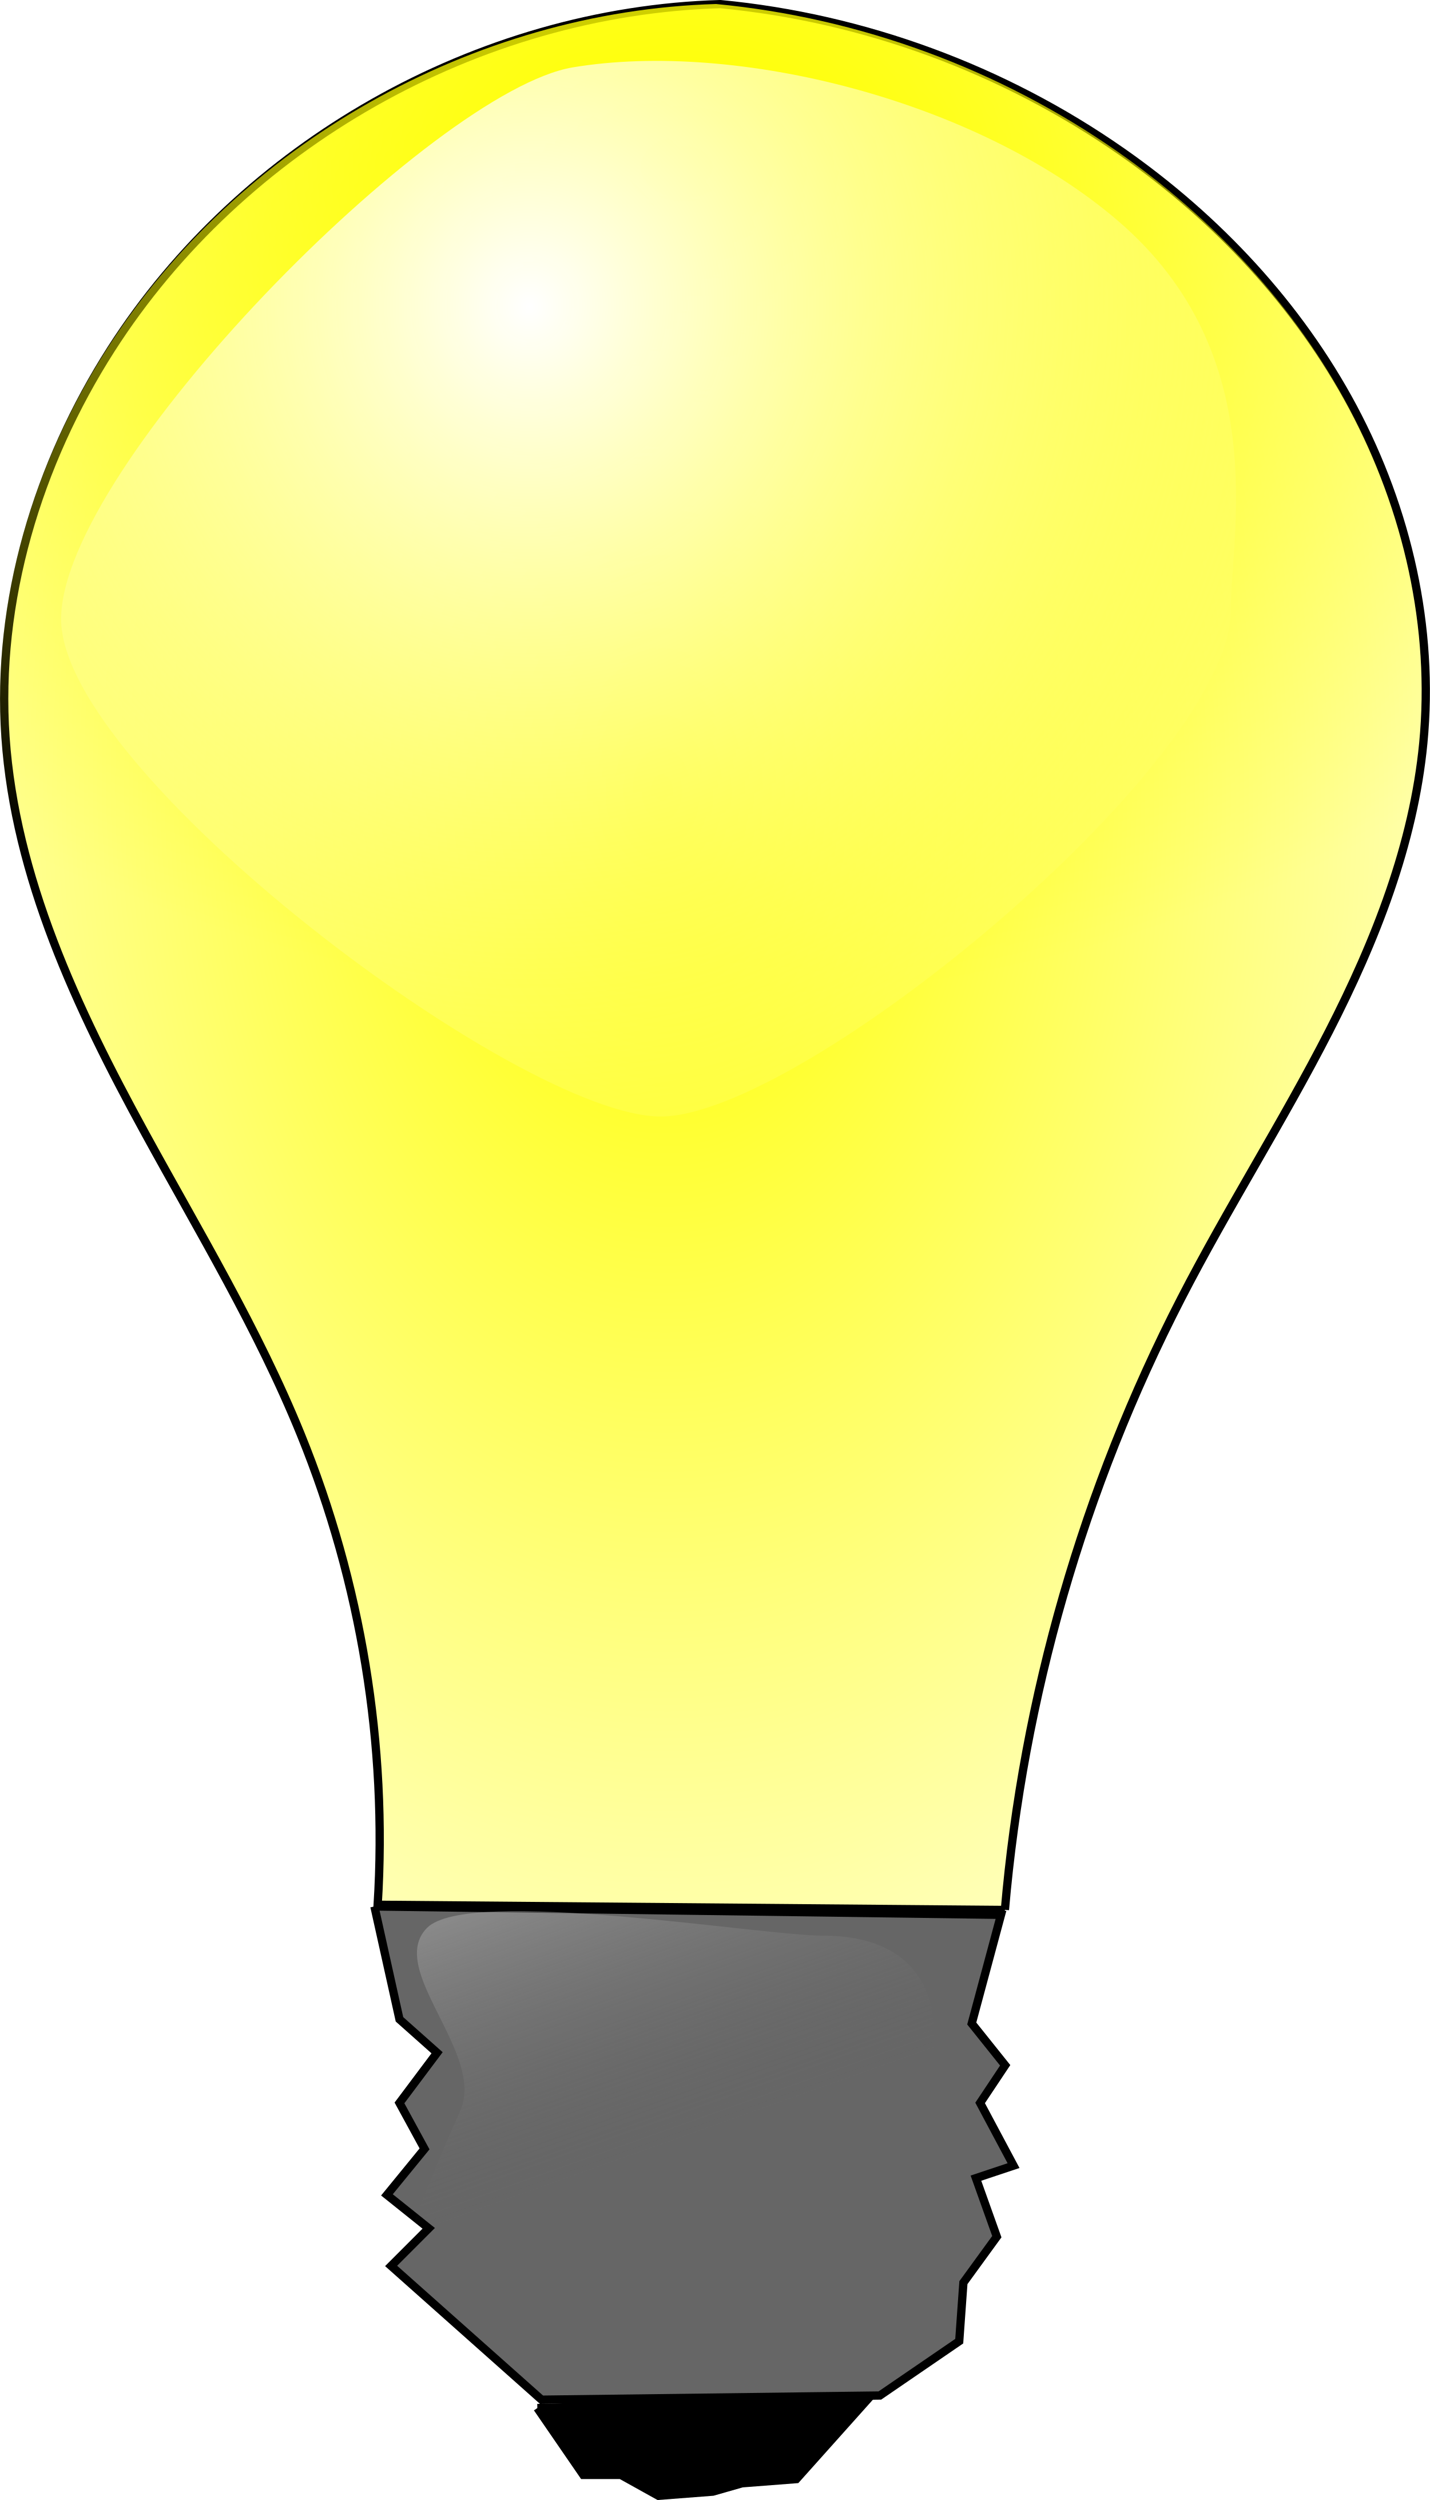 <?xml version="1.0" encoding="UTF-8" standalone="no"?>
<!-- Created with Inkscape (http://www.inkscape.org/) -->
<svg xmlns:inkscape="http://www.inkscape.org/namespaces/inkscape" xmlns:rdf="http://www.w3.org/1999/02/22-rdf-syntax-ns#" xmlns="http://www.w3.org/2000/svg" xmlns:sodipodi="http://sodipodi.sourceforge.net/DTD/sodipodi-0.dtd" xmlns:ns1="http://sozi.baierouge.fr" xmlns:cc="http://creativecommons.org/ns#" xmlns:xlink="http://www.w3.org/1999/xlink" xmlns:dc="http://purl.org/dc/elements/1.1/" id="svg2" viewBox="0 0 172.9 302.09" version="1.1" inkscape:version="0.91 r13725">
  <defs id="defs4">
    <linearGradient id="linearGradient3063">
      <stop id="stop3065" style="stop-color:#ffff00" offset="0"/>
      <stop id="stop3067" style="stop-color:#ffff00;stop-opacity:0" offset="1"/>
    </linearGradient>
    <radialGradient id="radialGradient3069" xlink:href="#linearGradient3063" gradientUnits="userSpaceOnUse" cy="378.59" cx="434.34" gradientTransform="matrix(.025 2.369 -1.604 .017 990.76 -598.63)" r="86.443"/>
    <radialGradient id="radialGradient3841" xlink:href="#linearGradient3063" gradientUnits="userSpaceOnUse" cy="376.21" cx="402.59" gradientTransform="matrix(-.004 1.171 -1.604 -.006 1002 -107.85)" r="86.443"/>
    <radialGradient id="radialGradient3856" gradientUnits="userSpaceOnUse" cy="392.24" cx="386.35" gradientTransform="matrix(-.124 5.181 -4.978 -.119 2378.8 -1576.8)" r="31.062">
      <stop id="stop3849" style="stop-color:#ffffff" offset="0"/>
      <stop id="stop3851" style="stop-color:#ffff00;stop-opacity:0" offset="1"/>
    </radialGradient>
    <linearGradient id="linearGradient3879" y2="604.36" gradientUnits="userSpaceOnUse" x2="383.86" y1="536.17" x1="359.61">
      <stop id="stop3872" style="stop-color:#ffffff" offset="0"/>
      <stop id="stop3874" style="stop-color:#666666;stop-opacity:0" offset="1"/>
    </linearGradient>
    <filter id="filter3881" height="2.951" width="3.615" color-interpolation-filters="sRGB" y="-.976" x="-1.307">
      <feGaussianBlur id="feGaussianBlur3883" stdDeviation="93.625"/>
    </filter>
  </defs>
  <g id="layer1" transform="translate(-314.34 -341.16)">
    <path id="path3047" style="stroke:#000000;stroke-width:1px;fill:url(#radialGradient3069)" d="m435.84 571.94c2.217-25.693 9.499-50.94 21.306-73.867 5.632-10.936 12.27-21.332 17.88-32.279 5.61-10.948 10.226-22.619 11.406-34.864 1.344-13.944-1.906-28.186-8.5-40.546-6.6-12.35-16.45-22.85-27.93-30.87-14.299-9.988-31.208-16.204-48.571-17.857-29.343 0.846-57.828 16.967-73.658 41.689-8.885 13.875-13.902 30.446-12.77 46.883 1.168 16.966 8.647 32.816 16.811 47.735 6.589 12.041 13.735 23.836 18.903 36.551 7.286 17.926 10.486 37.498 9.286 56.811l75.837 0.628"/>
    <path id="path3051" style="stroke:#000000;stroke-width:1px;fill:#666666" d="m359.61 571.53 3.03 13.637 4.546 4.041-4.546 6.061 3.03 5.556-4.546 5.556 5.051 4.041-4.546 4.546 18.183 16.162 40.911-0.505 9.596-6.566 0.505-7.071 4.041-5.556-2.525-7.071 4.546-1.515-4.041-7.576 3.03-4.546-4.041-5.051 3.535-13.132-75.761-1.01"/>
    <path id="path3055" style="stroke:#000000;stroke-width:1px;fill:#000000" d="m379.31 632.14 5.556 8.081h4.546l4.546 2.525 6.566-0.505 3.535-1.01 6.566-0.505 8.586-9.596-39.901 1.01"/>
    <path id="path3839" style="filter:url(#filter3881);fill:url(#radialGradient3841)" d="m435.33 571.94c2.217-25.693 9.499-50.94 21.306-73.867 5.632-10.936 12.27-21.332 17.88-32.279 5.61-10.948 10.226-22.619 11.406-34.864 1.344-13.944-1.906-28.186-8.5-40.546s-16.444-22.861-27.929-30.883c-14.299-9.988-31.208-16.204-48.571-17.857-29.343 0.846-57.828 16.967-73.658 41.689-8.885 13.875-13.902 30.446-12.77 46.883 1.168 16.966 8.647 32.816 16.811 47.735 6.589 12.041 13.735 23.836 18.903 36.551 7.286 17.926 10.486 37.498 9.286 56.811l75.837 0.628"/>
    <path id="path3845" style="fill:url(#radialGradient3856)" d="m463.15 414.96c0 18.41-51.788 61.114-68.943 61.114s-72.478-41.694-72.478-60.104 44.95-63.849 61.872-66.67c19.689-3.283 48.864 3.935 65.906 18.539 18.753 16.071 13.644 37.915 13.644 47.121z"/>
    <path id="path3868" style="fill:url(#linearGradient3879)" d="m422.5 601.83c-12.627 21.403-2.841 29.8-18.183 29.8s-66.502 35.957-34.345-35.355c3.153-6.993-9.012-17.141-3.986-22.168s40.256 0.955 47.927 0.955c15.342 0 16.382 13.555 8.586 26.769z"/>
  </g>
</svg>

